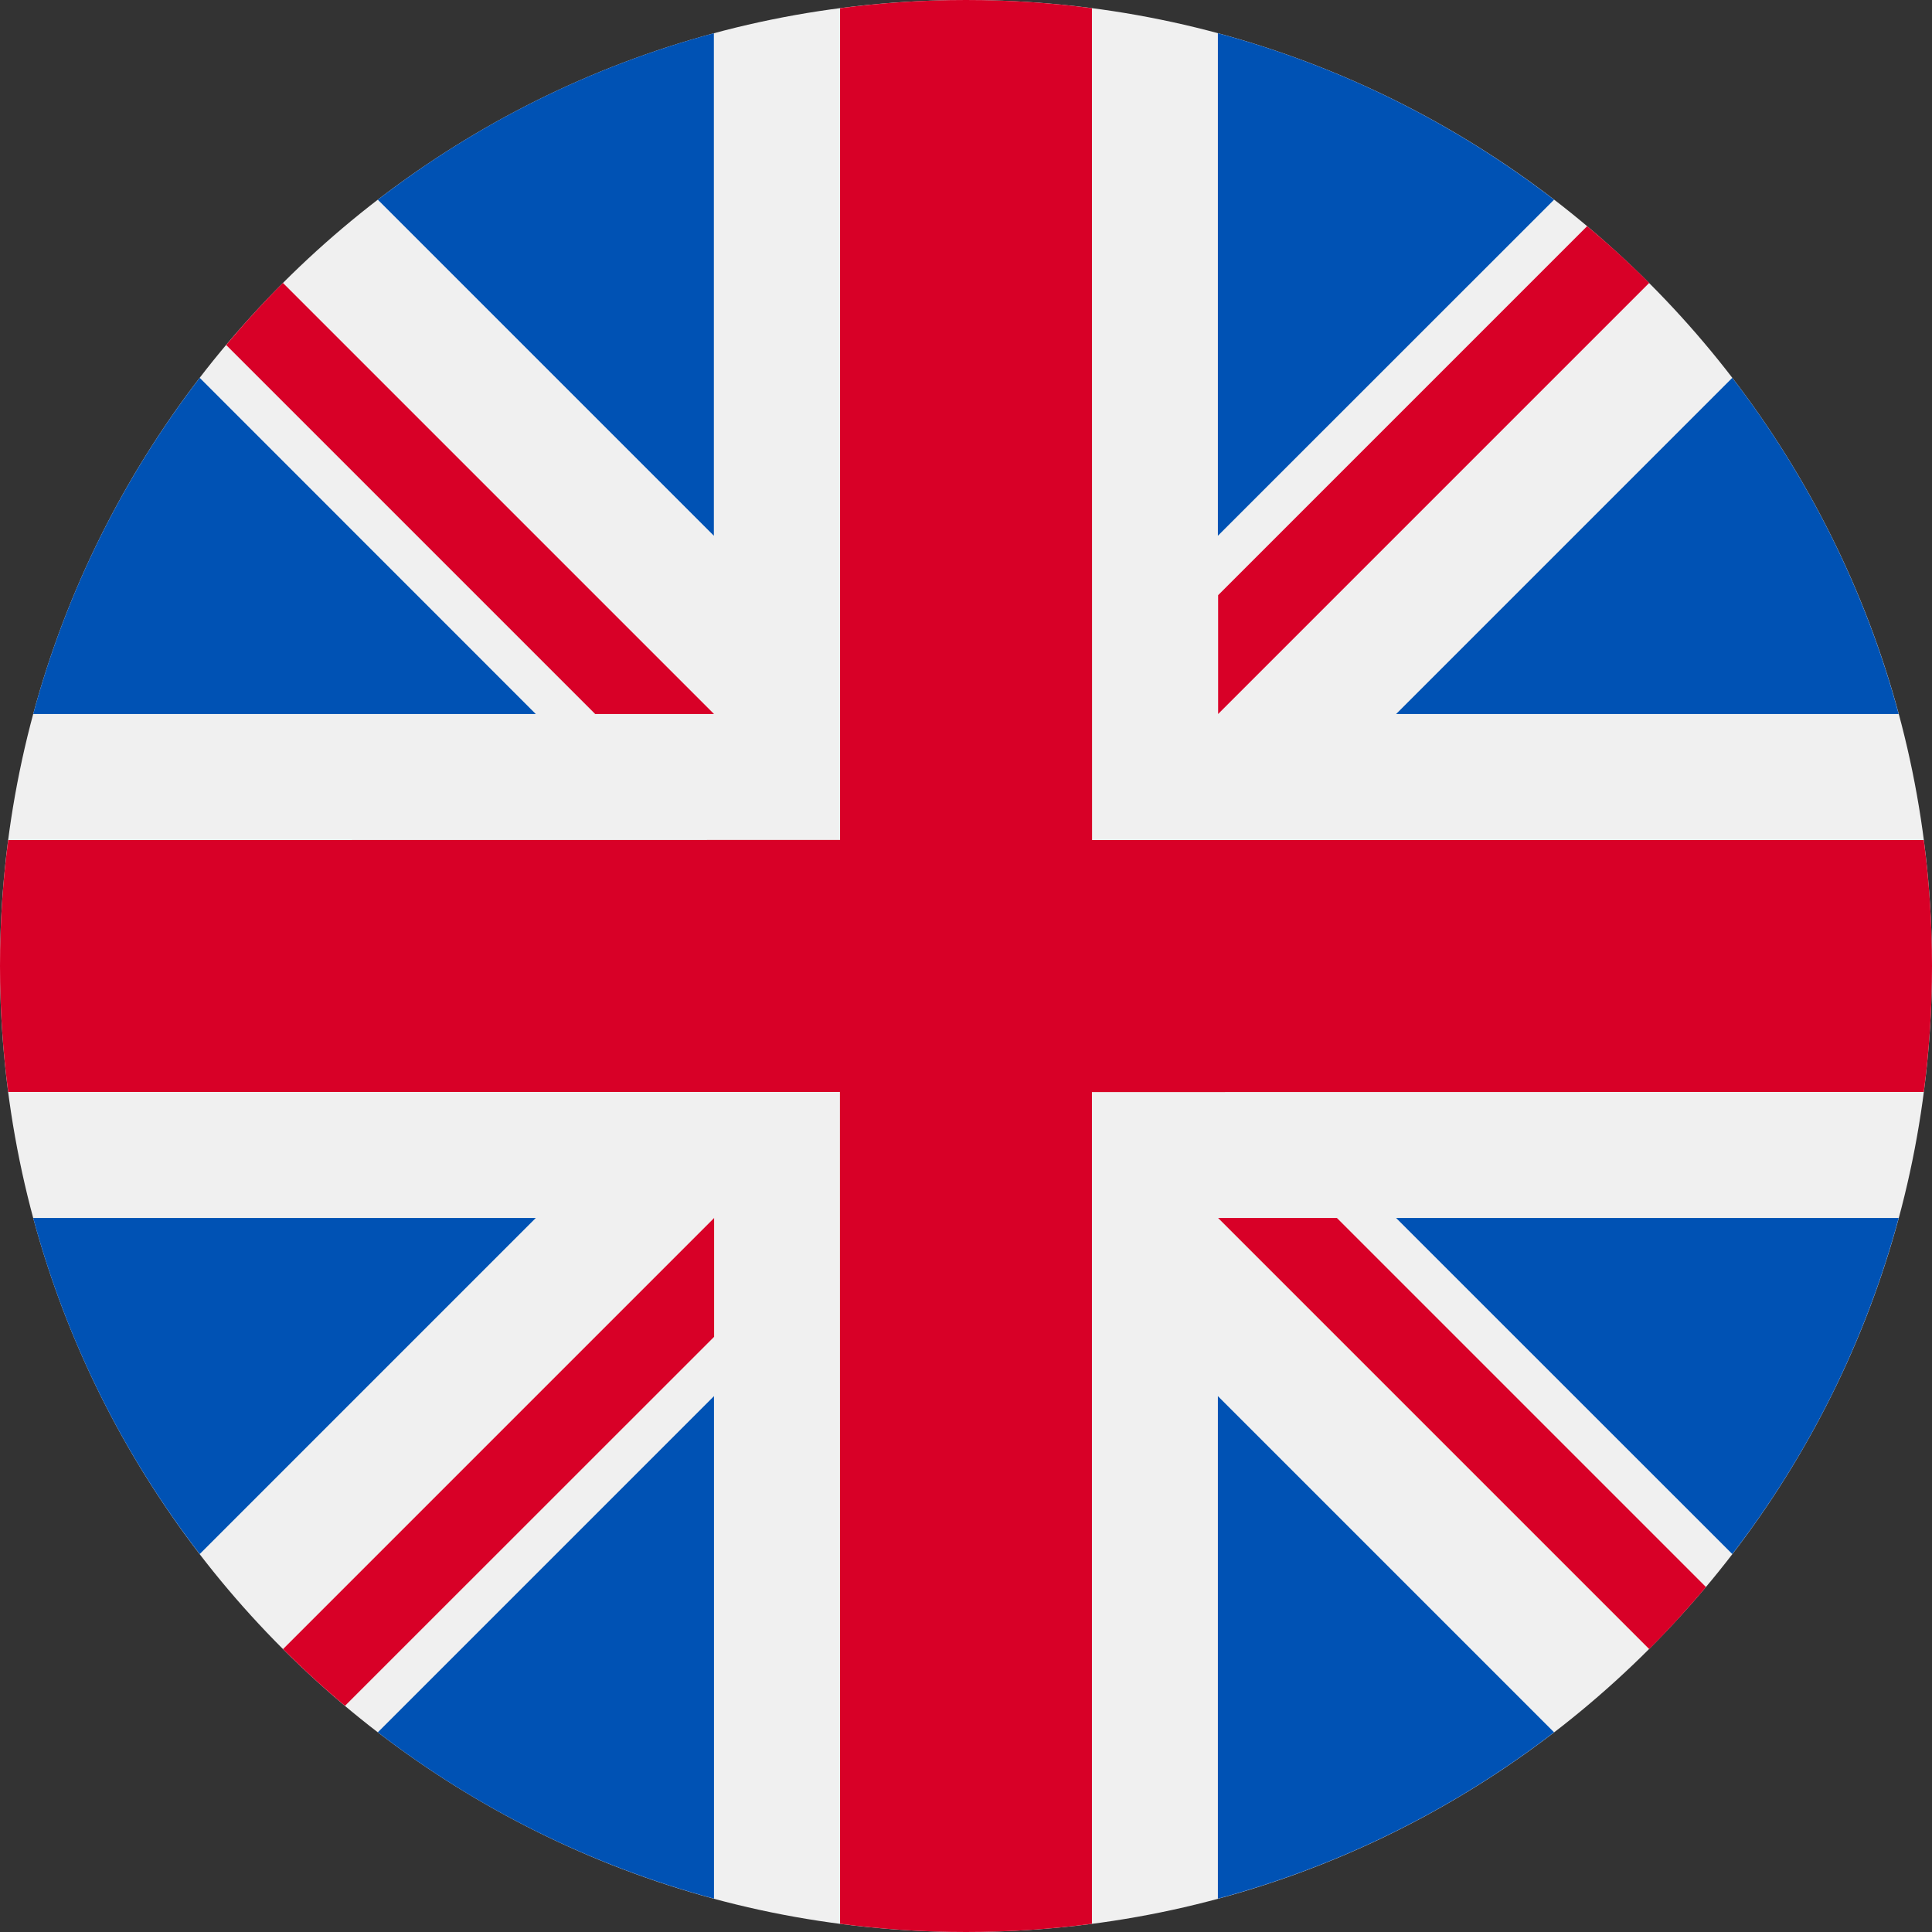 <?xml version="1.0" encoding="UTF-8"?> <svg xmlns="http://www.w3.org/2000/svg" width="16" height="16" viewBox="0 0 16 16" fill="none"><rect x="0" y="0" width="16" height="16" fill="#333333" stroke="none"/><g clip-path="url(#clip0_14572_4682)"><path d="M8 16C12.418 16 16 12.418 16 8C16 3.582 12.418 0 8 0C3.582 0 0 3.582 0 8C0 12.418 3.582 16 8 16Z" fill="#F0F0F0"></path><path d="M1.654 3.129C1.025 3.947 0.551 4.889 0.275 5.913H4.437L1.654 3.129Z" fill="#0052B4"></path><path d="M15.724 5.913C15.448 4.889 14.975 3.947 14.346 3.129L11.562 5.913H15.724Z" fill="#0052B4"></path><path d="M0.275 10.087C0.551 11.111 1.025 12.053 1.654 12.87L4.437 10.087H0.275Z" fill="#0052B4"></path><path d="M12.87 1.654C12.052 1.025 11.11 0.551 10.086 0.275V4.437L12.87 1.654Z" fill="#0052B4"></path><path d="M3.129 14.346C3.946 14.975 4.889 15.448 5.913 15.724V11.562L3.129 14.346Z" fill="#0052B4"></path><path d="M5.912 0.275C4.889 0.551 3.946 1.025 3.129 1.654L5.912 4.437V0.275Z" fill="#0052B4"></path><path d="M10.086 15.724C11.11 15.448 12.052 14.975 12.87 14.346L10.086 11.562V15.724Z" fill="#0052B4"></path><path d="M11.562 10.087L14.346 12.87C14.975 12.053 15.448 11.111 15.724 10.087H11.562Z" fill="#0052B4"></path><path d="M15.932 6.957H9.044L9.043 0.068C8.702 0.023 8.354 0 8 0C7.646 0 7.298 0.023 6.957 0.068V6.956L0.068 6.957C0.023 7.298 0 7.646 0 8C0 8.354 0.023 8.702 0.068 9.043H6.956L6.957 15.932C7.298 15.977 7.646 16 8 16C8.354 16 8.702 15.977 9.043 15.932V9.044L15.932 9.043C15.977 8.702 16 8.354 16 8C16 7.646 15.977 7.298 15.932 6.957Z" fill="#D80027"></path><path d="M10.088 10.087L13.658 13.657C13.822 13.493 13.979 13.321 14.128 13.143L11.072 10.087H10.088V10.087Z" fill="#D80027"></path><path d="M5.914 10.087H5.914L2.344 13.657C2.508 13.821 2.679 13.978 2.857 14.127L5.914 11.071V10.087Z" fill="#D80027"></path><path d="M5.913 5.913V5.913L2.343 2.343C2.179 2.507 2.022 2.679 1.873 2.857L4.929 5.913H5.913V5.913Z" fill="#D80027"></path><path d="M10.088 5.913L13.658 2.343C13.494 2.179 13.322 2.022 13.144 1.873L10.088 4.929V5.913Z" fill="#D80027"></path></g><defs><clipPath id="clip0_14572_4682"><rect width="16" height="16" fill="white"></rect></clipPath></defs></svg> 